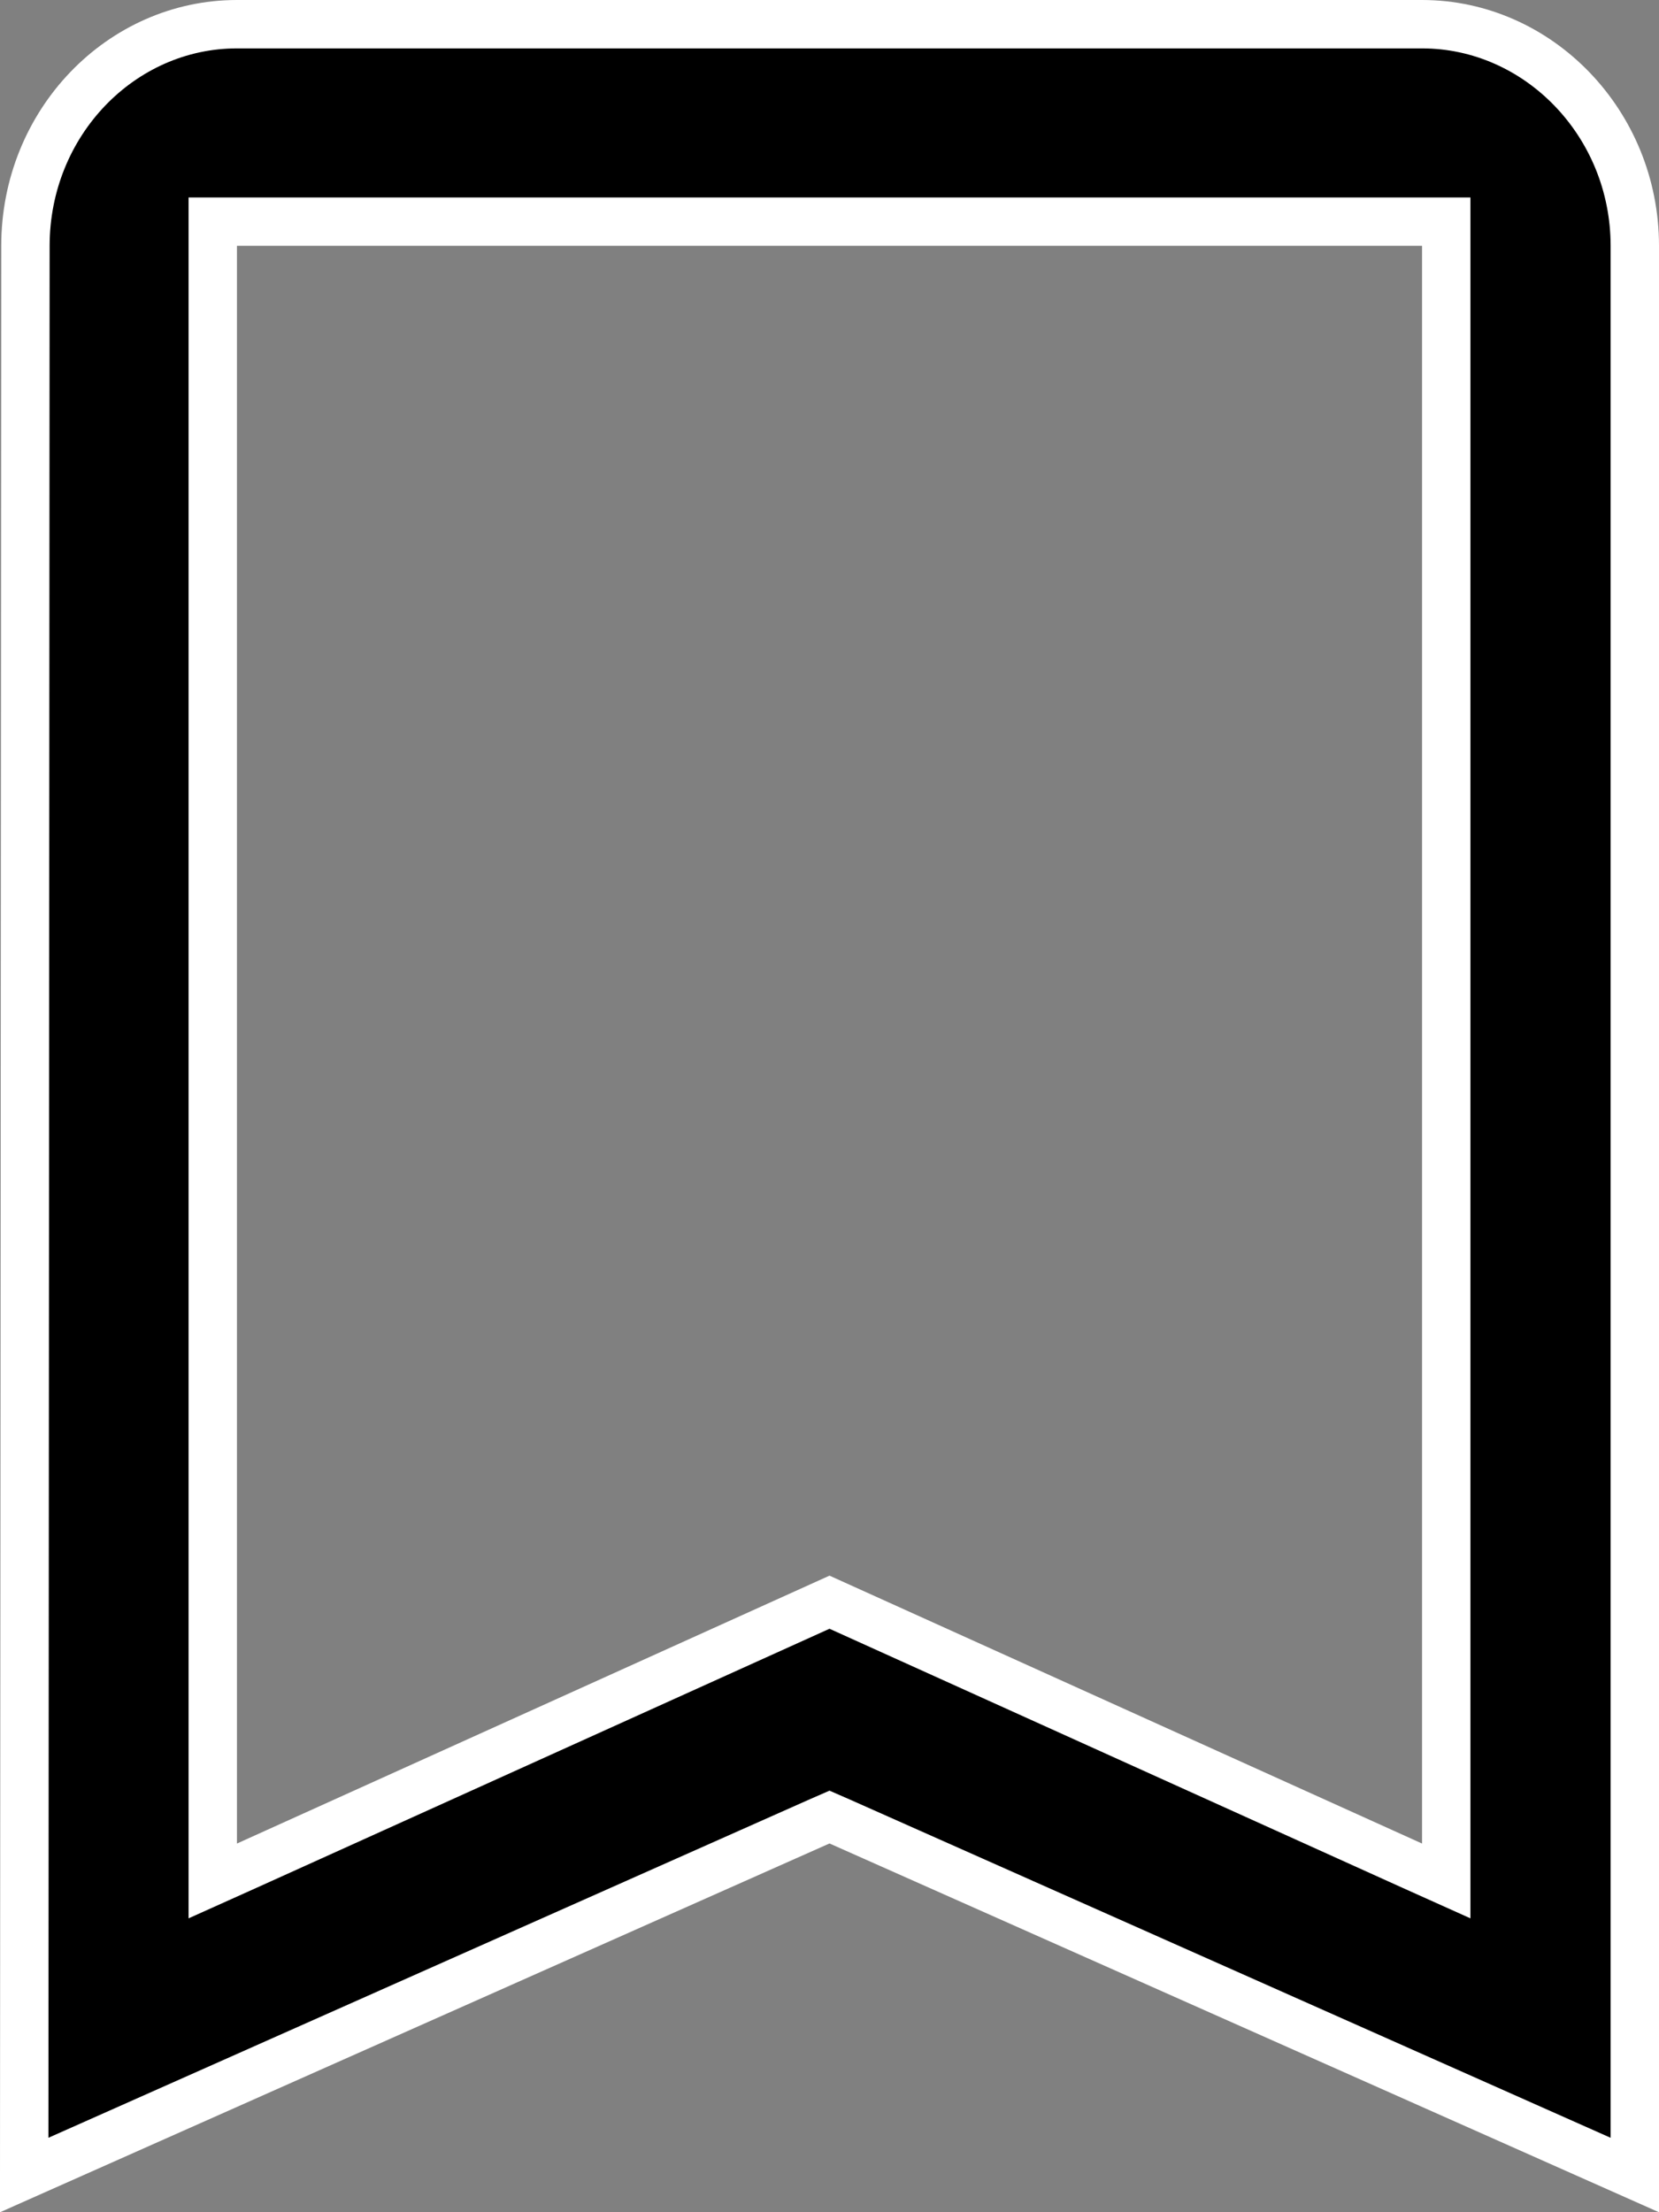 <svg width="12" height="16" viewBox="0 0 12 16" fill="none" xmlns="http://www.w3.org/2000/svg">
<rect x="0" y="0" width="12" height="16" fill="#808080" stroke="none"/>
<path d="M0.184 1.778V1.778C0.184 0.889 0.875 0.175 1.714 0.175H10.286C11.126 0.175 11.825 0.891 11.825 1.778V15.731L6.071 13.173L6 13.142L5.929 13.173L0.175 15.731L0.184 1.778ZM10.214 13.493L10.461 13.604V13.333V1.778V1.603H10.286H1.714H1.539V1.778V13.333V13.604L1.786 13.493L6 11.588L10.214 13.493Z" fill="black" stroke="white" stroke-width="0.35"/>
</svg>

